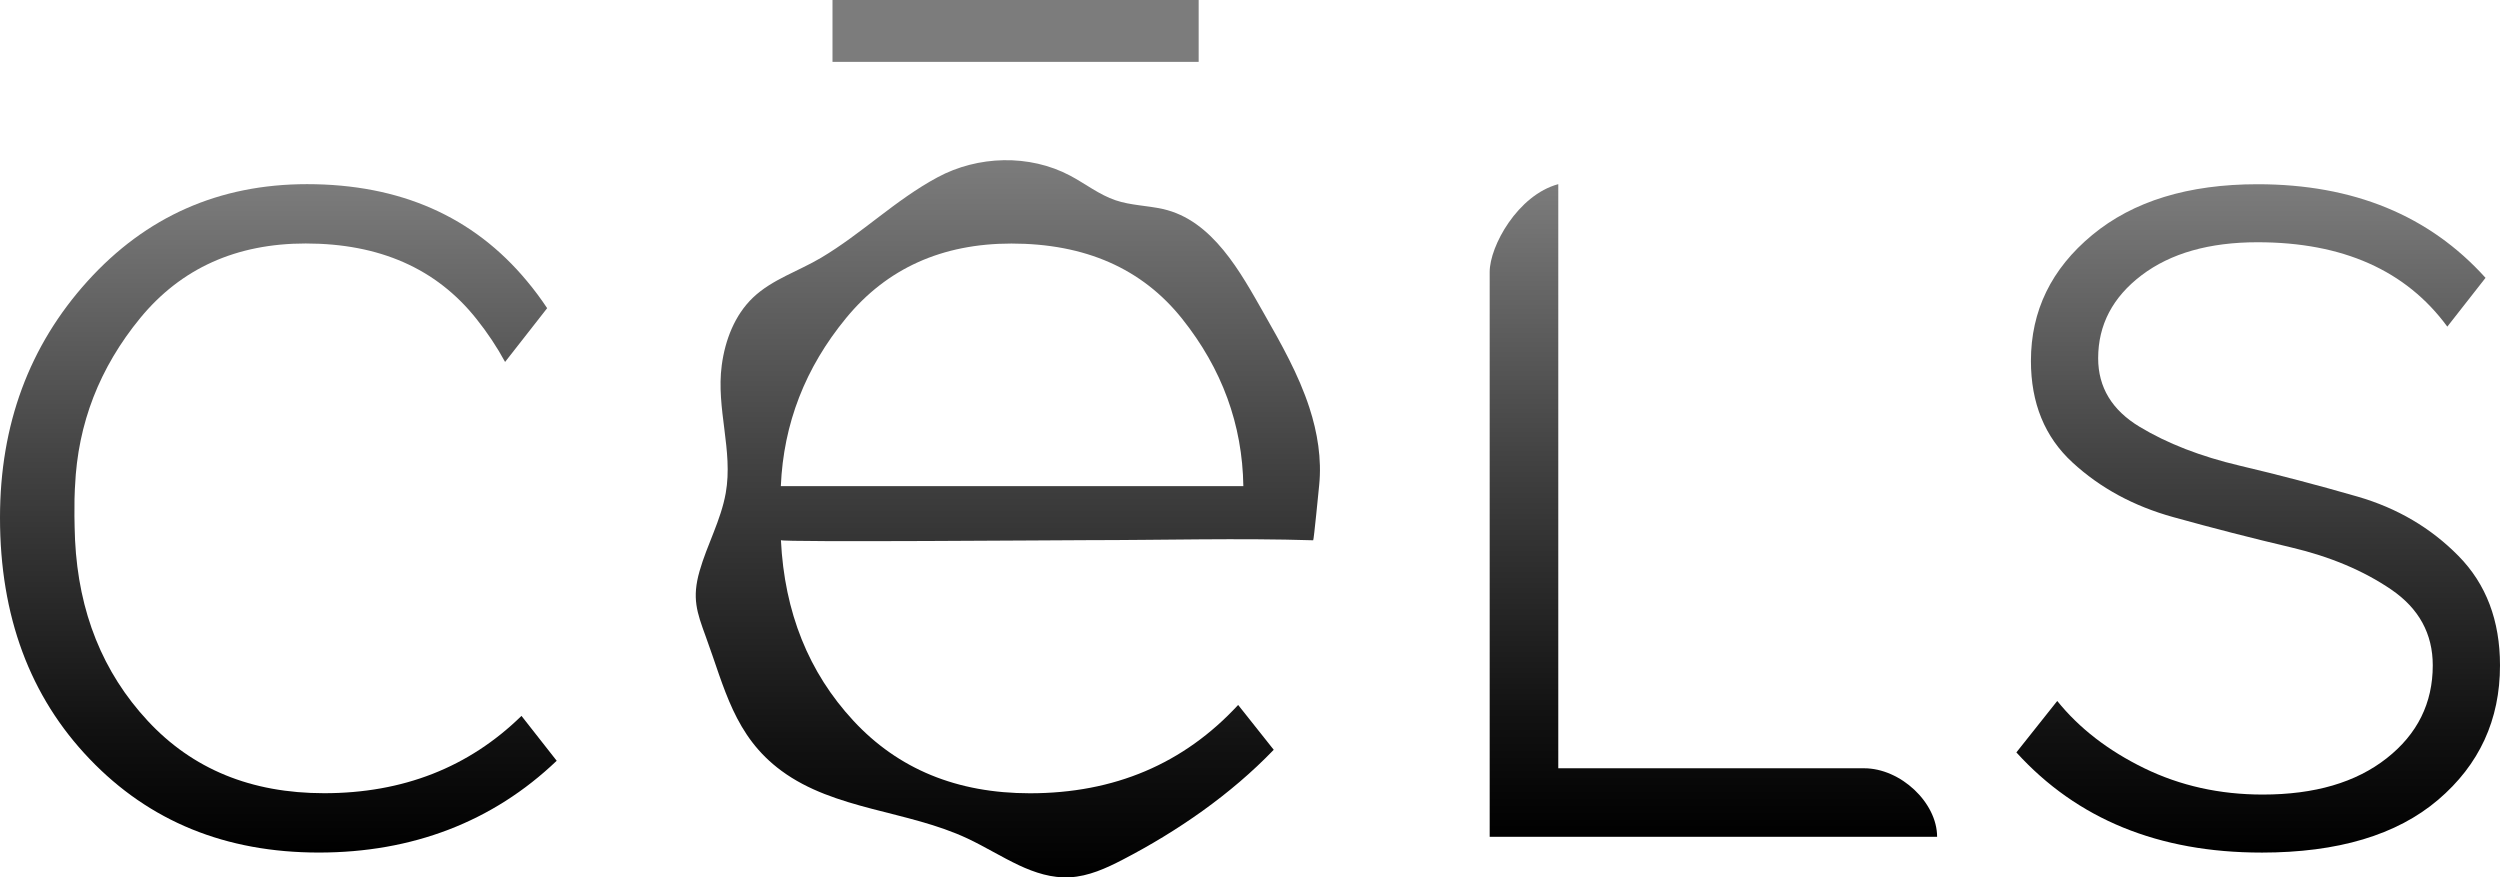 <?xml version="1.0" encoding="UTF-8"?> <svg xmlns="http://www.w3.org/2000/svg" xmlns:xlink="http://www.w3.org/1999/xlink" id="_Слой_1" data-name=" Слой 1" viewBox="0 0 1980 694.89"><defs><style> .cls-1 { fill: url(#_Безымянный_градиент); } .cls-2 { fill: url(#_Безымянный_градиент_3); } .cls-3 { fill: url(#_Безымянный_градиент_2); } .cls-4 { fill: url(#_Безымянный_градиент_4); } .cls-5 { fill: #7c7c7c; } </style><linearGradient id="_Безымянный_градиент" data-name="Безымянный градиент" x1="798.23" y1="-30.6" x2="798.23" y2="537.43" gradientTransform="translate(0 664.3) scale(1 -1)" gradientUnits="userSpaceOnUse"><stop offset="0" stop-color="#000"></stop><stop offset=".19" stop-color="#121212"></stop><stop offset=".58" stop-color="#424242"></stop><stop offset="1" stop-color="#7c7c7c"></stop></linearGradient><linearGradient id="_Безымянный_градиент_2" data-name="Безымянный градиент 2" x1="220.45" y1="-10.92" x2="220.45" y2="518.45" gradientTransform="translate(0 664.3) scale(1 -1)" gradientUnits="userSpaceOnUse"><stop offset="0" stop-color="#000"></stop><stop offset=".19" stop-color="#121212"></stop><stop offset=".58" stop-color="#424242"></stop><stop offset="1" stop-color="#7c7c7c"></stop></linearGradient><linearGradient id="_Безымянный_градиент_3" data-name="Безымянный градиент 3" x1="1788.48" y1="-10.95" x2="1788.48" y2="518.39" gradientTransform="translate(0 664.3) scale(1 -1)" gradientUnits="userSpaceOnUse"><stop offset="0" stop-color="#000"></stop><stop offset=".19" stop-color="#121212"></stop><stop offset=".58" stop-color="#424242"></stop><stop offset="1" stop-color="#7c7c7c"></stop></linearGradient><linearGradient id="_Безымянный_градиент_4" data-name="Безымянный градиент 4" x1="1357.01" y1="1.57" x2="1357.01" y2="518.46" gradientTransform="translate(0 664.3) scale(1 -1)" gradientUnits="userSpaceOnUse"><stop offset="0" stop-color="#000"></stop><stop offset=".19" stop-color="#121212"></stop><stop offset=".58" stop-color="#424242"></stop><stop offset="1" stop-color="#7c7c7c"></stop></linearGradient></defs><path class="cls-1" d="M806.78,685.16c-13.61-6.39-26.87-14.67-40.45-21.05-47.56-22.33-105.06-22.46-147.38-53.61-37.41-27.51-45.04-65.69-59.99-106.36-7.07-19.29-11-30.45-4.91-51.8,5.96-20.96,16.92-40.28,20.75-61.89,5.96-33.76-7.76-66.74-3.17-101.18,2.65-19.88,10.24-39.72,24.74-53.57,15.12-14.41,35.94-20.86,53.91-31.53,32.47-19.29,58.75-45.71,92.2-63.72,31.98-17.26,72.79-18.47,105.09-1.34,12.08,6.42,23.04,15.13,36,19.52,11.98,4.06,24.94,4.13,37.28,6.88,39.6,8.74,61.89,50.59,80.16,82.68,13.68,24.07,27.46,48.33,36.03,74.66,6.42,19.68,9.85,40.7,7.76,61.37-.36,3.5-4.26,43.72-4.75,43.68-59.2-1.83-119.13-.1-178.47-.1-16.04,0-243.02,1.8-243.08,0,2.78,57.08,21.93,104.75,57.41,143.03s82.09,57.44,139.82,57.44c66.8,0,121.75-23.32,164.89-69.95l28.18,35.5c-34.01,35.37-76.1,64.44-119.5,86.97-13.22,6.88-27.17,13.23-42.02,14.02-14.24.75-27.53-3.57-40.49-9.63v-.02ZM984.73,384.98c-.72-48.69-16.89-92.93-48.54-132.59-31.68-39.69-76.72-59.5-135.14-59.5-54.95,0-98.61,19.68-130.95,59.01-32.37,39.33-49.59,83.7-51.68,133.11h366.31v-.03Z"></path><path class="cls-3" d="M413.01,566.98c-41.67,40.77-93.84,61.24-156.28,61.24-57.8,0-104.34-19.12-139.82-57.4-35.54-38.31-54.66-85.96-57.47-143.03-1.15-29.37,0-42.86,0-42.86,2.16-49.38,19.34-93.72,51.68-133.11,32.34-39.29,76-58.98,130.98-58.98,58.46,0,103.46,19.84,135.11,59.57,8.84,11.07,16.46,22.5,22.81,34.25l32.83-41.95.49-.65c-4.88-7.37-10.24-14.57-15.97-21.42-42.42-51.15-100.51-76.79-174.19-76.79-69.61,0-127.51,25.64-173.79,76.76C23.17,273.71,0,336.26,0,409.97c0,78,23.66,141.73,70.96,191.11,47.29,49.48,107.81,74.14,181.58,74.14s137.66-24.23,188.36-72.7l-27.88-35.53h-.01Z"></path><path class="cls-2" d="M1791.09,675.24c-81.4,0-146.11-26.46-194.12-79.34l32.37-40.74c17.38,21.58,40.35,39.33,68.86,53.24s59.83,20.89,93.93,20.89c41.05,0,73.74-9.56,98.09-28.72,24.35-19.12,36.53-43.68,36.53-73.61,0-25.05-10.97-45.06-32.86-60.02-21.93-14.96-48.38-26.1-79.3-33.4-30.97-7.3-62.09-15.29-93.41-24-31.33-8.68-57.94-23.12-79.83-43.32-21.93-20.17-32.86-46.99-32.86-80.39,0-39.66,16.17-72.92,48.54-99.71,32.37-26.79,75.99-40.21,130.98-40.21,75.83,0,135.99,24.72,180.53,74.14l-30.27,38.64c-32.7-44.53-82.81-66.83-150.26-66.83-38.26,0-68.86,8.71-91.84,26.1-22.94,17.42-34.43,39.33-34.43,65.79,0,22.99,10.96,41.1,32.86,54.29,21.93,13.23,48.34,23.48,79.3,30.78,30.96,7.3,62.09,15.49,93.41,24.53,31.29,9.07,57.93,24.72,79.83,46.99,21.93,22.27,32.86,51.15,32.86,86.64,0,43.16-16.37,78.66-49.03,106.49-32.76,27.87-79.37,41.78-139.88,41.78h0Z"></path><path class="cls-4" d="M1534.19,662.73h-354.36V215.33c0-20.34,22.19-60.81,54.33-69.49v462.63h242.13c28.94-.03,57.9,27.15,57.9,54.26Z"></path><rect class="cls-5" x="659.34" width="290" height="49"></rect></svg> 